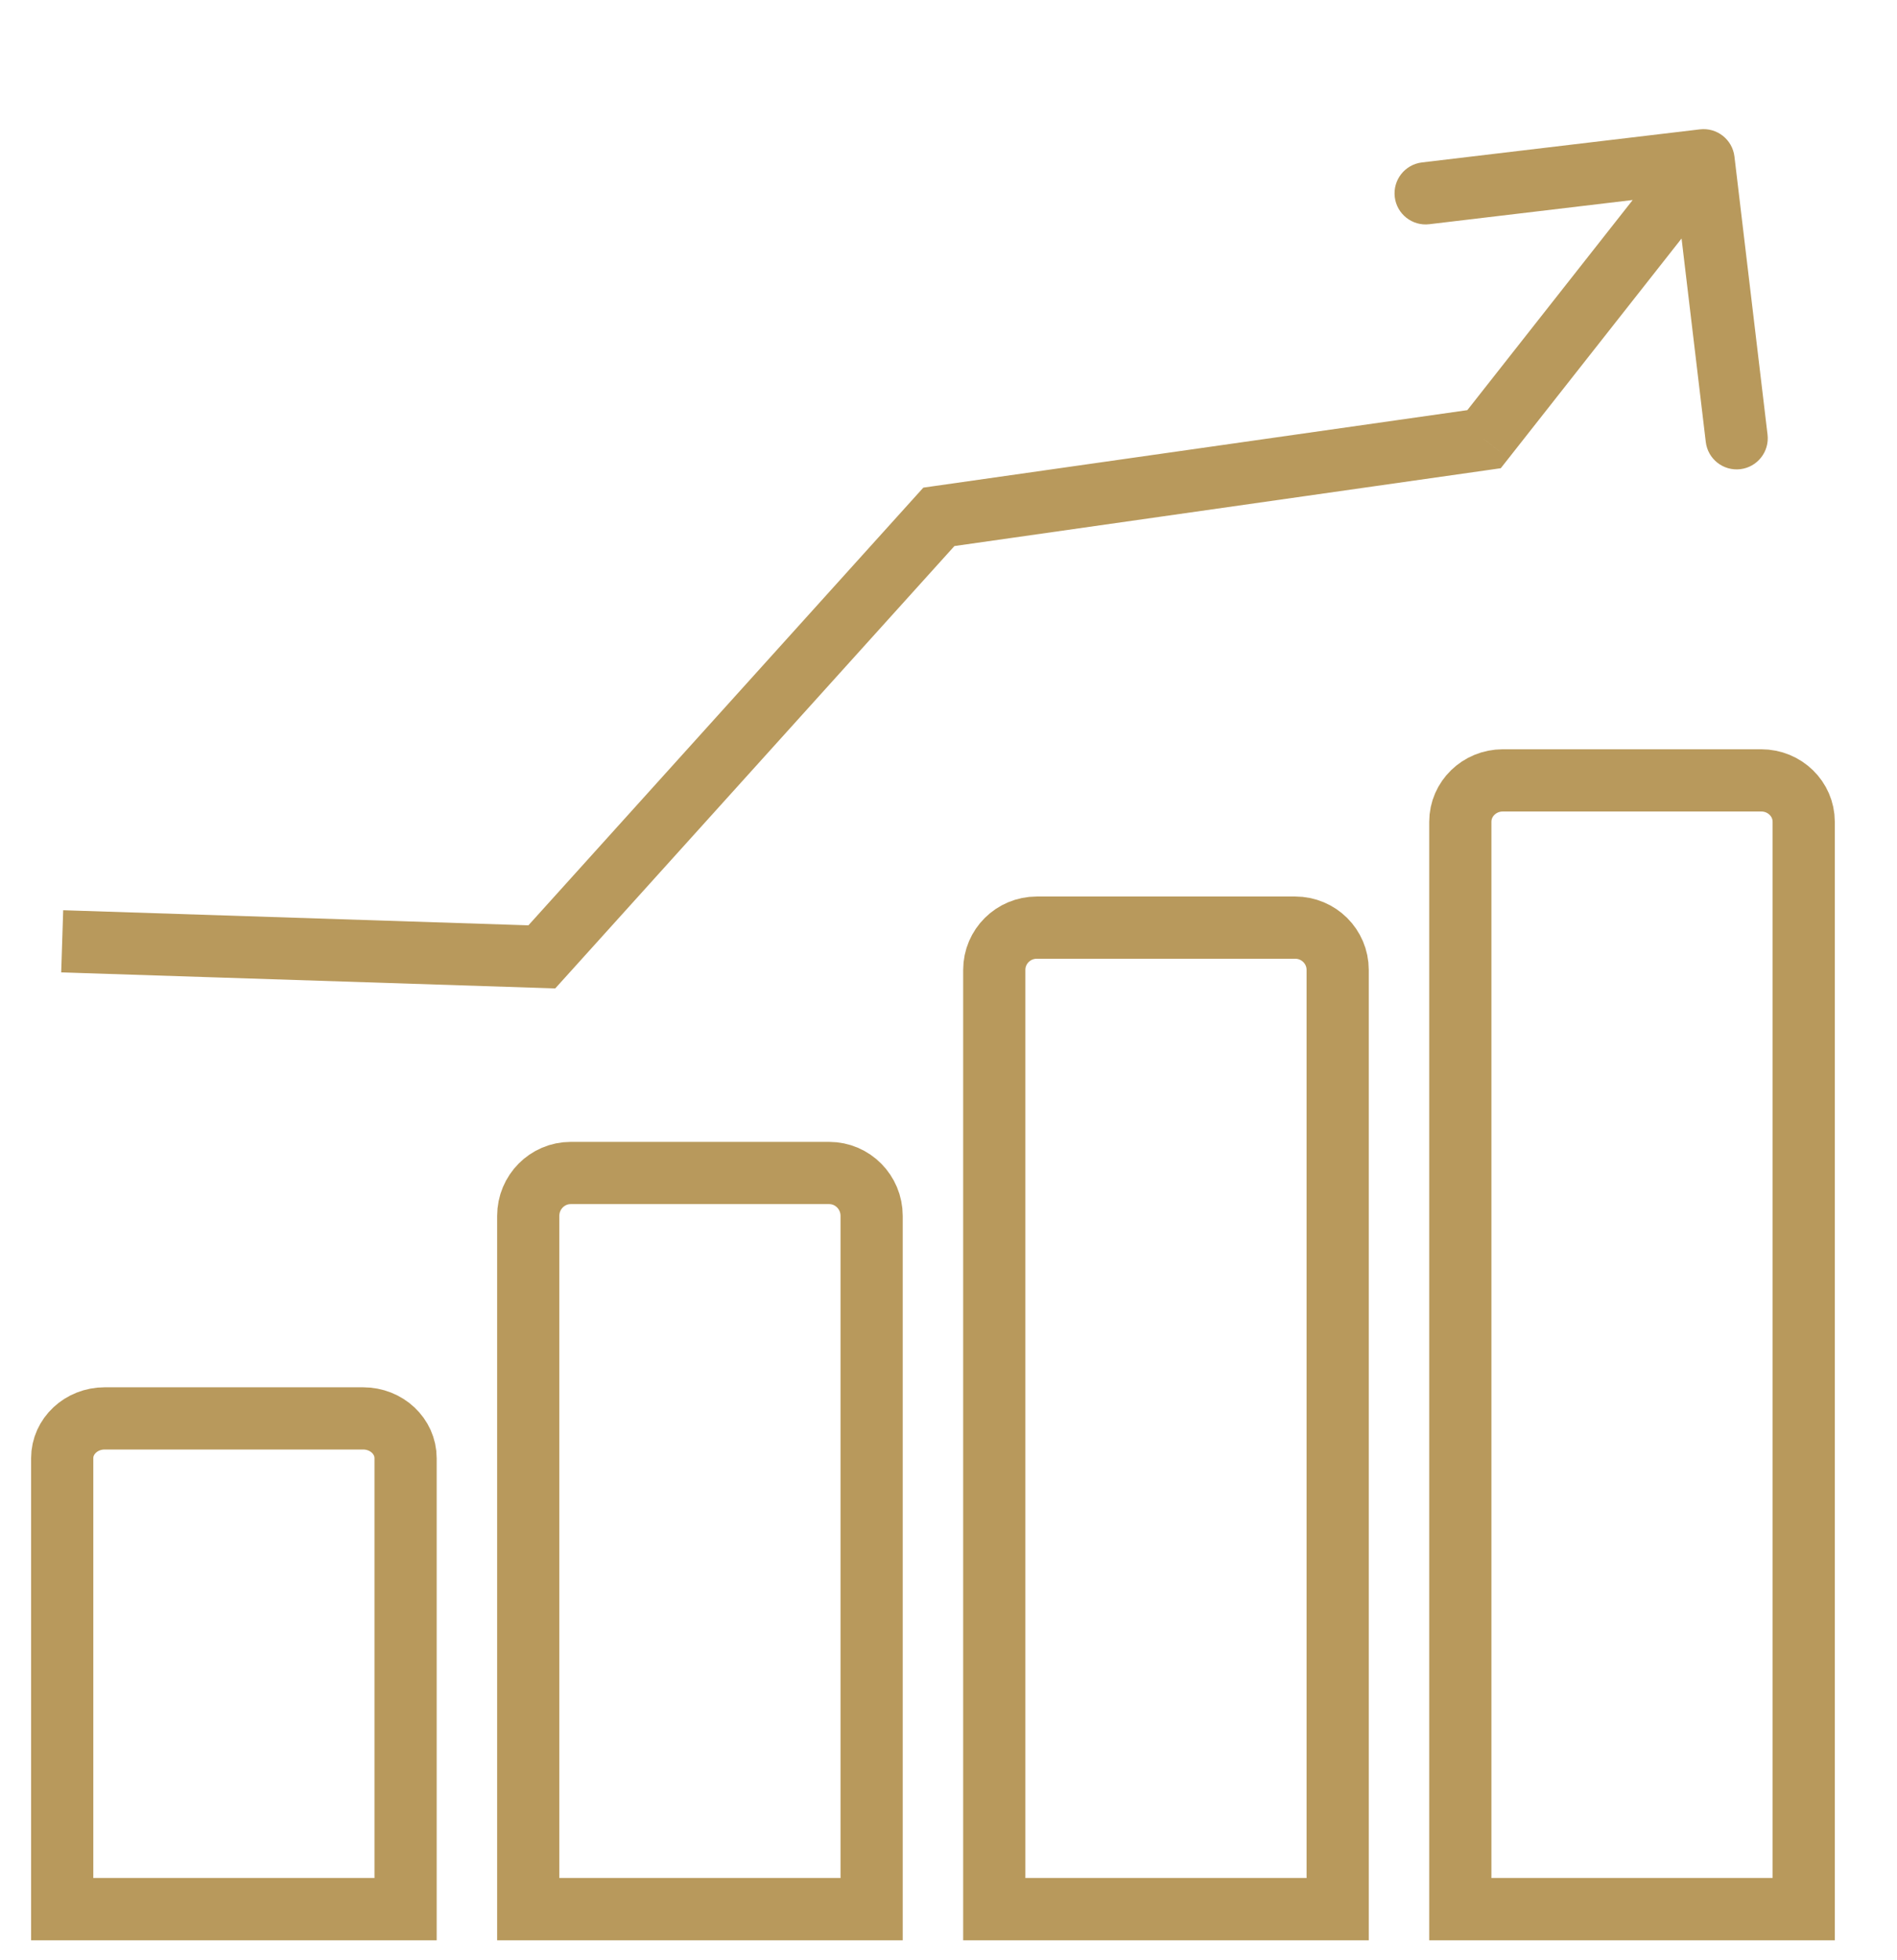 <svg width="61" height="63" viewBox="0 0 61 63" fill="none" xmlns="http://www.w3.org/2000/svg">
<path d="M2 46.872V61.366H13.042V46.872C13.042 46.165 12.431 45.592 11.676 45.592H3.366C2.612 45.592 2 46.165 2 46.872Z" stroke="#B8995C" stroke-width="2"/>
<path d="M16.986 39.082V61.366H28.028V39.082C28.028 38.321 27.416 37.704 26.662 37.704H18.352C17.598 37.704 16.986 38.321 16.986 39.082V39.082Z" stroke="#B8995C" stroke-width="2"/>
<path d="M31.972 31.175V61.366H43.014V31.175C43.014 30.425 42.402 29.817 41.648 29.817H33.338C32.584 29.817 31.972 30.425 31.972 31.175V31.175Z" stroke="#B8995C" stroke-width="2"/>
<path d="M46.958 26.415V61.366H58V26.415C58 25.68 57.388 25.084 56.634 25.084H48.324C47.57 25.085 46.958 25.68 46.958 26.415V26.415Z" stroke="#B8995C" stroke-width="2"/>
<path d="M55.773 5.033C55.708 4.484 55.21 4.093 54.662 4.158L45.725 5.221C45.176 5.287 44.785 5.784 44.85 6.333C44.915 6.881 45.413 7.273 45.961 7.207L53.905 6.262L54.851 14.206C54.916 14.754 55.413 15.146 55.962 15.081C56.51 15.016 56.902 14.518 56.837 13.97L55.773 5.033ZM47.721 14.117L47.862 15.107L48.259 15.05L48.507 14.735L47.721 14.117ZM30.19 16.613L30.049 15.623L29.691 15.674L29.448 15.943L30.19 16.613ZM17.423 30.757L17.391 31.756L17.854 31.771L18.165 31.427L17.423 30.757ZM48.507 14.735L55.566 5.769L53.994 4.532L46.936 13.498L48.507 14.735ZM30.331 17.603L47.862 15.107L47.58 13.127L30.049 15.623L30.331 17.603ZM1.968 31.256L17.391 31.756L17.455 29.758L2.032 29.258L1.968 31.256ZM18.165 31.427L30.933 17.283L29.448 15.943L16.681 30.087L18.165 31.427Z" fill="#B8995C"/>
</svg>
